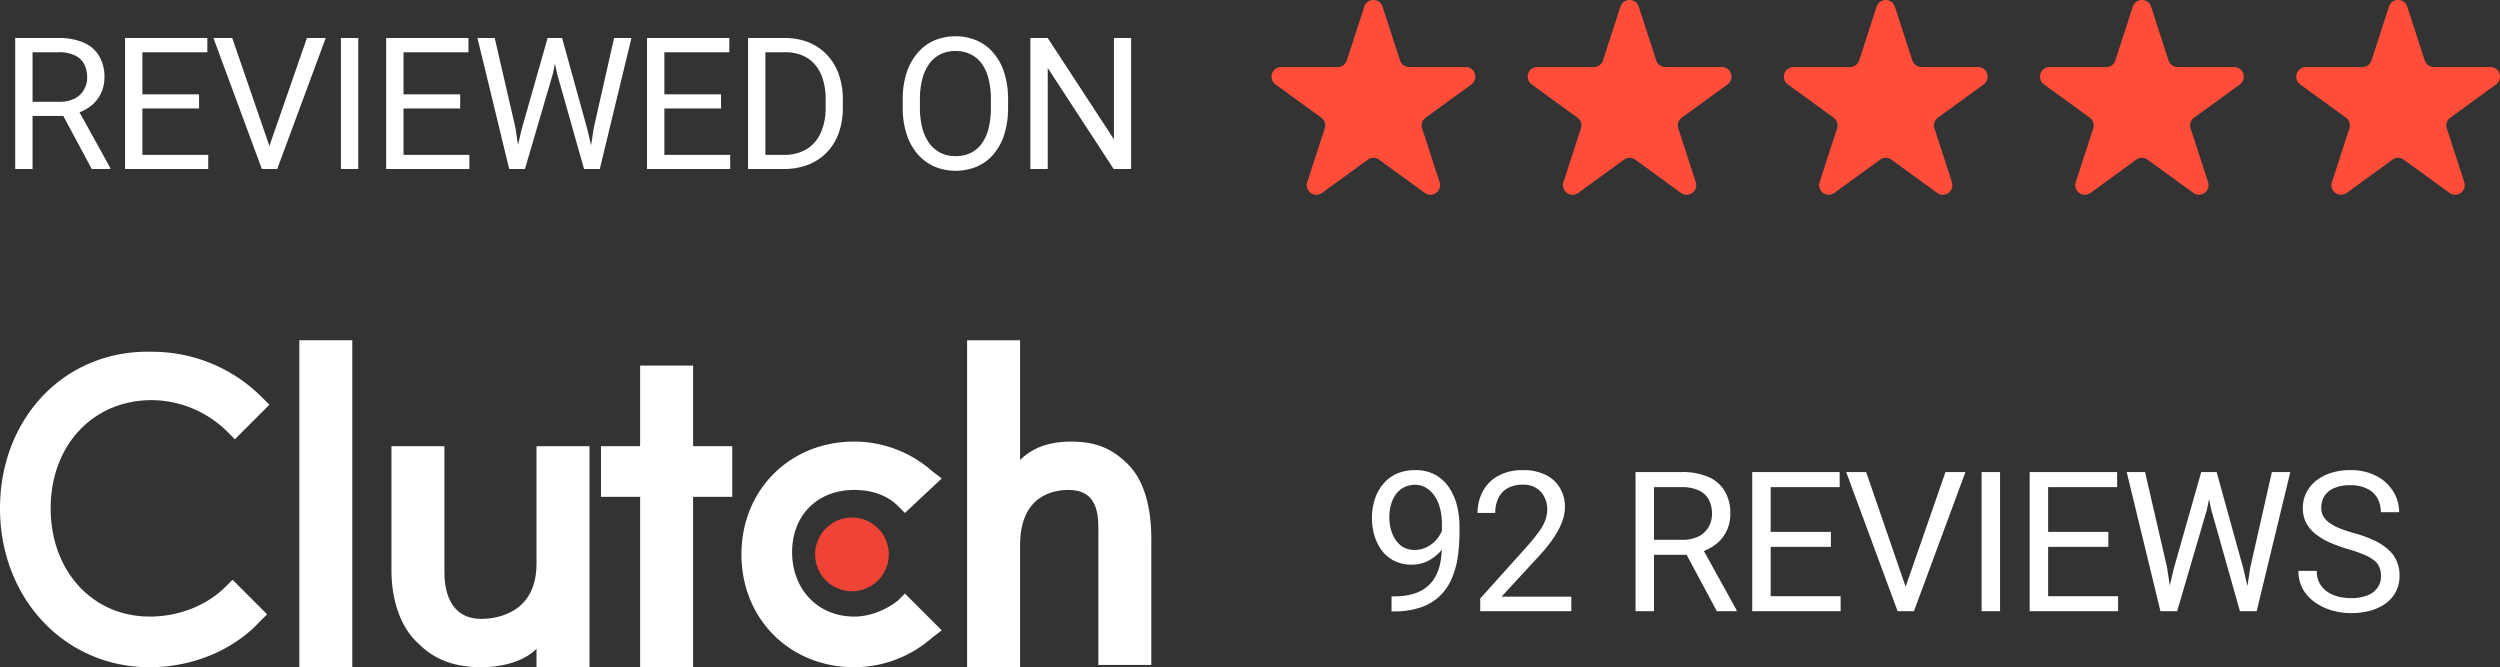 <svg xmlns="http://www.w3.org/2000/svg" width="1302.853" height="347.72" viewBox="0 0 1302.853 347.72">
  <rect x="0" y="0" width="1302.853" height="347.72" fill="#333333" stroke="none"/>
  <g id="CLUTCH" transform="translate(0 -11.18)">
    <path id="Path_19442" data-name="Path 19442" d="M7.922,31H30.516A32.044,32.044,0,0,1,43.5,33.344a17.234,17.234,0,0,1,8.109,6.937,20.917,20.917,0,0,1,2.813,11.2A19.1,19.1,0,0,1,52.5,60.063a18.253,18.253,0,0,1-5.437,6.563,23.99,23.99,0,0,1-8.437,3.984l-2.531.984H14.859l-.094-7.359H30.8a17.421,17.421,0,0,0,8.109-1.687,11.865,11.865,0,0,0,4.875-4.641,12.836,12.836,0,0,0,1.641-6.422,14.646,14.646,0,0,0-1.547-6.891A10.327,10.327,0,0,0,39,40.047a18.992,18.992,0,0,0-8.484-1.641H16.969V99.25H7.922ZM47.813,99.25,31.219,68.313l9.422-.047L57.469,98.688v.563Zm60.705-7.359V99.25H72.377V91.891ZM74.205,31V99.25H65.158V31Zm29.531,29.344V67.7H72.377V60.344ZM108.049,31v7.406H72.377V31Zm31.783,57.891L159.941,31h9.8L144.473,99.25h-6.985ZM121.035,31l19.922,57.891,2.484,10.359h-6.984L111.238,31Zm65.674,0V99.25h-9.047V31ZM244.6,91.891V99.25h-36.14V91.891ZM210.289,31V99.25h-9.047V31ZM239.82,60.344V67.7H208.461V60.344ZM244.133,31v7.406H208.461V31Zm27.7,47.625L285.384,31h6.563l-3.8,18.516L273.572,99.25h-6.516ZM257.822,31,268.6,77.688l3.234,21.563h-6.468L248.822,31Zm51.656,46.641L320.025,31h9.047l-16.5,68.25H306.1ZM292.931,31,306.1,78.625l4.781,20.625h-6.515L290.306,49.516,286.462,31Zm87.612,60.891V99.25H344.4V91.891ZM346.23,31V99.25h-9.047V31Zm29.531,29.344V67.7H344.4V60.344ZM380.074,31v7.406H344.4V31Zm28.22,68.25h-14.25l.094-7.359h14.156a22.6,22.6,0,0,0,12.188-3.047,19.036,19.036,0,0,0,7.312-8.625,31.775,31.775,0,0,0,2.485-13.031V63.016a35.213,35.213,0,0,0-1.407-10.406,21.045,21.045,0,0,0-4.125-7.734,17.422,17.422,0,0,0-6.656-4.828,22.877,22.877,0,0,0-8.953-1.641H393.763V31h15.375a32.178,32.178,0,0,1,12.234,2.25,26.294,26.294,0,0,1,9.516,6.422A28.142,28.142,0,0,1,437.076,49.8a38.637,38.637,0,0,1,2.156,13.313v4.078a39.038,39.038,0,0,1-2.156,13.359,27.883,27.883,0,0,1-6.235,10.078,27.206,27.206,0,0,1-9.75,6.422A35.116,35.116,0,0,1,408.294,99.25ZM398.872,31V99.25h-9.046V31ZM525.345,62.969v4.312a45.76,45.76,0,0,1-1.922,13.781,29.606,29.606,0,0,1-5.531,10.359,23.989,23.989,0,0,1-8.672,6.516,28.892,28.892,0,0,1-22.359,0,24.979,24.979,0,0,1-8.719-6.516,30.352,30.352,0,0,1-5.672-10.359,43.771,43.771,0,0,1-2.016-13.781V62.969a44.305,44.305,0,0,1,1.969-13.734A30.368,30.368,0,0,1,478.1,38.875a24.3,24.3,0,0,1,8.672-6.562,28.9,28.9,0,0,1,22.359,0,23.764,23.764,0,0,1,8.672,6.563,29.17,29.17,0,0,1,5.578,10.359A44.274,44.274,0,0,1,525.345,62.969Zm-8.953,4.312V62.875a41.494,41.494,0,0,0-1.266-10.781,22.339,22.339,0,0,0-3.609-7.875,15.574,15.574,0,0,0-5.859-4.828,17.785,17.785,0,0,0-7.782-1.641,17.446,17.446,0,0,0-7.64,1.641,16.179,16.179,0,0,0-5.813,4.828,23.6,23.6,0,0,0-3.7,7.875,40.1,40.1,0,0,0-1.312,10.781v4.406a40.825,40.825,0,0,0,1.312,10.875,23.594,23.594,0,0,0,3.75,7.922,16.584,16.584,0,0,0,5.859,4.828,17.452,17.452,0,0,0,7.641,1.641,17.89,17.89,0,0,0,7.828-1.641,15.3,15.3,0,0,0,5.766-4.828,22.846,22.846,0,0,0,3.609-7.922A43.775,43.775,0,0,0,516.392,67.281ZM589.472,31V99.25h-9.094L546.019,46.609V99.25h-9.047V31h9.047l34.5,52.781V31Z" fill="#fff"/>
    <path id="Path_19443" data-name="Path 19443" d="M710.995,14.635a5,5,0,0,1,9.51,0l9.109,28.033a5,5,0,0,0,4.755,3.455h29.476a5,5,0,0,1,2.939,9.045L742.937,72.493a5,5,0,0,0-1.816,5.59l9.108,28.033a5,5,0,0,1-7.694,5.59L718.689,94.382a5,5,0,0,0-5.878,0l-23.846,17.326a5,5,0,0,1-7.694-5.59l9.108-28.033a5,5,0,0,0-1.816-5.59L664.716,55.168a5,5,0,0,1,2.939-9.045h29.476a5,5,0,0,0,4.755-3.455Z" fill="#ff4d39"/>
    <path id="Path_19444" data-name="Path 19444" d="M844.495,14.635a5,5,0,0,1,9.51,0l9.109,28.033a5,5,0,0,0,4.755,3.455h29.476a5,5,0,0,1,2.939,9.045L876.437,72.493a5,5,0,0,0-1.816,5.59l9.108,28.033a5,5,0,0,1-7.694,5.59L852.189,94.382a5,5,0,0,0-5.878,0l-23.846,17.326a5,5,0,0,1-7.694-5.59l9.108-28.033a5,5,0,0,0-1.816-5.59L798.216,55.168a5,5,0,0,1,2.939-9.045h29.476a5,5,0,0,0,4.755-3.455Z" fill="#ff4d39"/>
    <path id="Path_19445" data-name="Path 19445" d="M977.995,14.635a5,5,0,0,1,9.51,0l9.109,28.033a5,5,0,0,0,4.756,3.455h29.47a5,5,0,0,1,2.94,9.045l-23.84,17.325a4.989,4.989,0,0,0-1.82,5.59l9.11,28.033a5,5,0,0,1-7.69,5.59L985.689,94.382a5,5,0,0,0-5.878,0l-23.846,17.326a5,5,0,0,1-7.694-5.59l9.108-28.033a5,5,0,0,0-1.816-5.59L931.716,55.168a5,5,0,0,1,2.939-9.045h29.476a5,5,0,0,0,4.755-3.455Z" fill="#ff4d39"/>
    <path id="Path_19446" data-name="Path 19446" d="M1111.49,14.635a5.006,5.006,0,0,1,9.52,0l9.1,28.033a5,5,0,0,0,4.76,3.455h29.47a5,5,0,0,1,2.94,9.045l-23.84,17.325a4.99,4.99,0,0,0-1.82,5.59l9.11,28.033a5,5,0,0,1-7.69,5.59l-23.85-17.326a5,5,0,0,0-5.88,0l-23.85,17.326a5,5,0,0,1-7.69-5.59l9.11-28.033a4.99,4.99,0,0,0-1.82-5.59l-23.84-17.325a5,5,0,0,1,2.94-9.045h29.47a5,5,0,0,0,4.76-3.455Z" fill="#ff4d39"/>
    <path id="Path_19447" data-name="Path 19447" d="M1244.99,14.635a5.006,5.006,0,0,1,9.52,0l9.1,28.033a5,5,0,0,0,4.76,3.455h29.47a5,5,0,0,1,2.94,9.045l-23.84,17.325a4.99,4.99,0,0,0-1.82,5.59l9.11,28.033a5,5,0,0,1-7.69,5.59l-23.85-17.326a5,5,0,0,0-5.88,0l-23.85,17.326a5,5,0,0,1-7.69-5.59l9.11-28.033a4.99,4.99,0,0,0-1.82-5.59l-23.84-17.325a5,5,0,0,1,2.94-9.045h29.47a5,5,0,0,0,4.76-3.455Z" fill="#ff4d39"/>
    <path id="Path_19448" data-name="Path 19448" d="M156,188.5h27.6V358.9H156Z" fill="#fff"/>
    <path id="Path_19449" data-name="Path 19449" d="M279.6,304.9c0,26.4-21.6,28.8-28.8,28.8-16.8,0-19.2-15.6-19.2-24v-66H204v64.8c0,15.6,4.8,30,14.4,38.4,8.4,8.4,19.2,12,32.4,12,9.6,0,21.6-2.4,28.8-9.6v9.6h27.6V243.7H279.6Z" fill="#fff"/>
    <path id="Path_19450" data-name="Path 19450" d="M361.2,201.7H333.6v42H313.2v26.4h20.4v88.8h27.6V270.1h20.4V243.7H361.2Z" fill="#fff"/>
    <path id="Path_19451" data-name="Path 19451" d="M468,324.1c-6,4.8-14.4,8.4-22.8,8.4-19.2,0-32.4-14.4-32.4-33.6s13.2-32.4,32.4-32.4c8.4,0,16.8,2.4,22.8,8.4l3.6,3.6,19.2-18-4.8-3.6a61.529,61.529,0,0,0-40.8-15.6c-33.6,0-58.8,25.2-58.8,58.8s25.2,58.8,58.8,58.8A61.529,61.529,0,0,0,486,343.3l4.8-3.6-19.2-19.2Z" fill="#fff"/>
    <path id="Path_19452" data-name="Path 19452" d="M588,253.3c-8.4-8.4-16.8-12-30-12-9.6,0-19.2,2.4-26.4,9.6V188.5H504V358.9h27.6V295.3c0-26.4,18-28.8,25.2-28.8,16.8,0,15.6,15.6,15.6,24v67.2H600v-66C600,276.1,596.4,261.7,588,253.3Z" fill="#fff"/>
    <path id="Path_19453" data-name="Path 19453" d="M444,319.3a19.2,19.2,0,1,0-19.2-19.2A19.2,19.2,0,0,0,444,319.3Z" fill="#ef4335"/>
    <path id="Path_19454" data-name="Path 19454" d="M117.6,316.9c-9.6,9.6-24,15.6-39.6,15.6-30,0-51.6-24-51.6-56.4S48,219.7,79.2,219.7a56.467,56.467,0,0,1,39.6,16.8l3.6,3.6,18-18-3.6-3.6a80.814,80.814,0,0,0-57.6-24C33.6,193.3,0,229.3,0,276.1s33.6,82.8,78,82.8c21.6,0,43.2-8.4,57.6-24l3.6-3.6-18-18Z" fill="#fff"/>
    <path id="Path_19455" data-name="Path 19455" d="M725.19,300.98h.947q7.968,0,12.949-2.241a18.392,18.392,0,0,0,7.67-6.026,22.548,22.548,0,0,0,3.685-8.517,47.98,47.98,0,0,0,1-9.811V263.278a30.632,30.632,0,0,0-1.146-8.765,18.962,18.962,0,0,0-3.088-6.425,13.705,13.705,0,0,0-4.433-3.935,10.951,10.951,0,0,0-5.279-1.344,12.417,12.417,0,0,0-5.727,1.295,12.015,12.015,0,0,0-4.234,3.536,16.868,16.868,0,0,0-2.59,5.379,24.052,24.052,0,0,0-.9,6.723,24.652,24.652,0,0,0,.8,6.276,17.826,17.826,0,0,0,2.44,5.478,12.661,12.661,0,0,0,4.084,3.885,11.728,11.728,0,0,0,5.827,1.394,14.062,14.062,0,0,0,5.778-1.2,16.322,16.322,0,0,0,4.831-3.337,16.743,16.743,0,0,0,3.386-4.831,15.228,15.228,0,0,0,1.495-5.628h4.382a21.473,21.473,0,0,1-1.643,8.168,25.054,25.054,0,0,1-4.483,7.272,22.767,22.767,0,0,1-6.773,5.279,18.664,18.664,0,0,1-8.467,1.942,19.577,19.577,0,0,1-9.313-2.091,18.81,18.81,0,0,1-6.475-5.579,25.5,25.5,0,0,1-3.735-7.769,32.82,32.82,0,0,1-1.2-8.766,31.808,31.808,0,0,1,1.445-9.712,23.631,23.631,0,0,1,4.283-7.968,19.523,19.523,0,0,1,7.022-5.429,23.185,23.185,0,0,1,9.762-1.943,21.159,21.159,0,0,1,10.609,2.491,20.488,20.488,0,0,1,7.122,6.674,29.692,29.692,0,0,1,4.084,9.413,44.6,44.6,0,0,1,1.295,10.757v3.337a89.842,89.842,0,0,1-.748,11.455,45.623,45.623,0,0,1-2.739,11.057,29.061,29.061,0,0,1-5.827,9.463,26.844,26.844,0,0,1-10.011,6.574,41.854,41.854,0,0,1-15.14,2.391h-.947Zm93.685.15v7.57H771.411v-6.624l23.757-26.446a94.772,94.772,0,0,0,6.773-8.268,25.767,25.767,0,0,0,3.387-6.126,16.207,16.207,0,0,0,1-5.578,13.881,13.881,0,0,0-1.494-6.474,11.2,11.2,0,0,0-4.283-4.682,12.892,12.892,0,0,0-6.873-1.743,15.775,15.775,0,0,0-8.068,1.892,11.652,11.652,0,0,0-4.782,5.18,17.6,17.6,0,0,0-1.593,7.67h-9.214a23.575,23.575,0,0,1,2.689-11.206,19.816,19.816,0,0,1,7.969-8.068,25.691,25.691,0,0,1,13-3.039,26.042,26.042,0,0,1,11.754,2.441,17.232,17.232,0,0,1,7.47,6.773,19.143,19.143,0,0,1,2.64,10.16,20.375,20.375,0,0,1-1.1,6.475,32.834,32.834,0,0,1-2.938,6.475,50.381,50.381,0,0,1-4.333,6.375q-2.441,3.138-5.23,6.175L782.518,301.13Zm33.473-64.945h24.006a34.052,34.052,0,0,1,13.8,2.49,18.31,18.31,0,0,1,8.616,7.371,22.225,22.225,0,0,1,2.988,11.9,20.293,20.293,0,0,1-2.042,9.114,19.4,19.4,0,0,1-5.777,6.973,25.5,25.5,0,0,1-8.965,4.234l-2.69,1.045H859.719l-.1-7.819h17.033a18.514,18.514,0,0,0,8.617-1.793,12.6,12.6,0,0,0,5.179-4.931,13.639,13.639,0,0,0,1.744-6.823,15.556,15.556,0,0,0-1.644-7.321,10.971,10.971,0,0,0-5.18-4.831,20.18,20.18,0,0,0-9.014-1.743H861.96V308.7h-9.612ZM894.732,308.7,877.1,275.829l10.01-.05,17.88,32.324v.6Zm64.5-7.819V308.7h-38.4v-7.819Zm-36.457-64.7V308.7h-9.613V236.185Zm31.377,31.177v7.82h-33.32v-7.82Zm4.582-31.177v7.869h-37.9v-7.869ZM992.5,297.693l21.368-61.508h10.41L997.433,308.7h-7.421ZM972.53,236.185,993.7,297.693l2.64,11.007h-7.421l-26.8-72.515Zm69.78,0V308.7h-9.61V236.185Zm61.51,64.7V308.7h-38.4v-7.819Zm-36.46-64.7V308.7h-9.61V236.185Zm31.38,31.177v7.82h-33.32v-7.82Zm4.58-31.177v7.869h-37.9v-7.869Zm29.44,50.6,14.39-50.6h6.97l-4.03,19.672L1134.6,308.7h-6.92Zm-14.89-50.6,11.45,49.605,3.44,22.91h-6.87l-17.59-72.515Zm54.88,49.555,11.21-49.555h9.61L1176.04,308.7h-6.87Zm-17.58-49.555,14,50.6,5.08,21.914h-6.93l-14.94-52.843-4.08-19.672Zm85.67,54.187a11.762,11.762,0,0,0-.8-4.482,8.6,8.6,0,0,0-2.69-3.586,21.029,21.029,0,0,0-5.28-3.038,73.362,73.362,0,0,0-8.47-2.939,78.176,78.176,0,0,1-9.71-3.536,33.936,33.936,0,0,1-7.42-4.532,17.927,17.927,0,0,1-4.73-5.827,16.543,16.543,0,0,1-1.64-7.521,17.67,17.67,0,0,1,1.74-7.819,18.25,18.25,0,0,1,4.98-6.226,24.143,24.143,0,0,1,7.82-4.183,32.162,32.162,0,0,1,10.11-1.495,28.3,28.3,0,0,1,13.85,3.138,22,22,0,0,1,8.71,8.118,20.391,20.391,0,0,1,2.99,10.659h-9.56a14.541,14.541,0,0,0-1.75-7.222,11.99,11.99,0,0,0-5.28-4.981,19.272,19.272,0,0,0-8.96-1.842,20.226,20.226,0,0,0-8.47,1.544,11.233,11.233,0,0,0-4.98,4.183,11.451,11.451,0,0,0-1.59,6.027,9.229,9.229,0,0,0,.94,4.183,11.281,11.281,0,0,0,3.04,3.437,24.56,24.56,0,0,0,5.28,2.938,67.209,67.209,0,0,0,7.72,2.59,67.218,67.218,0,0,1,10.66,3.885,29.063,29.063,0,0,1,7.37,4.831,16.49,16.49,0,0,1,4.33,6.026,18.766,18.766,0,0,1,1.45,7.57,17.746,17.746,0,0,1-1.79,8.019,17.527,17.527,0,0,1-5.13,6.126,24.864,24.864,0,0,1-8.02,3.935,37.143,37.143,0,0,1-10.36,1.344,35.87,35.87,0,0,1-9.91-1.394,29.606,29.606,0,0,1-8.82-4.184,21.889,21.889,0,0,1-6.32-6.873,19.075,19.075,0,0,1-2.34-9.562h9.56a13.43,13.43,0,0,0,1.44,6.424,12.751,12.751,0,0,0,3.94,4.383,18.328,18.328,0,0,0,5.72,2.59,28.071,28.071,0,0,0,6.73.8,22.936,22.936,0,0,0,8.51-1.4,11.24,11.24,0,0,0,5.28-3.984A10.287,10.287,0,0,0,1240.84,290.372Z" transform="translate(0 21)" fill="#fff"/>
  </g>
</svg>
